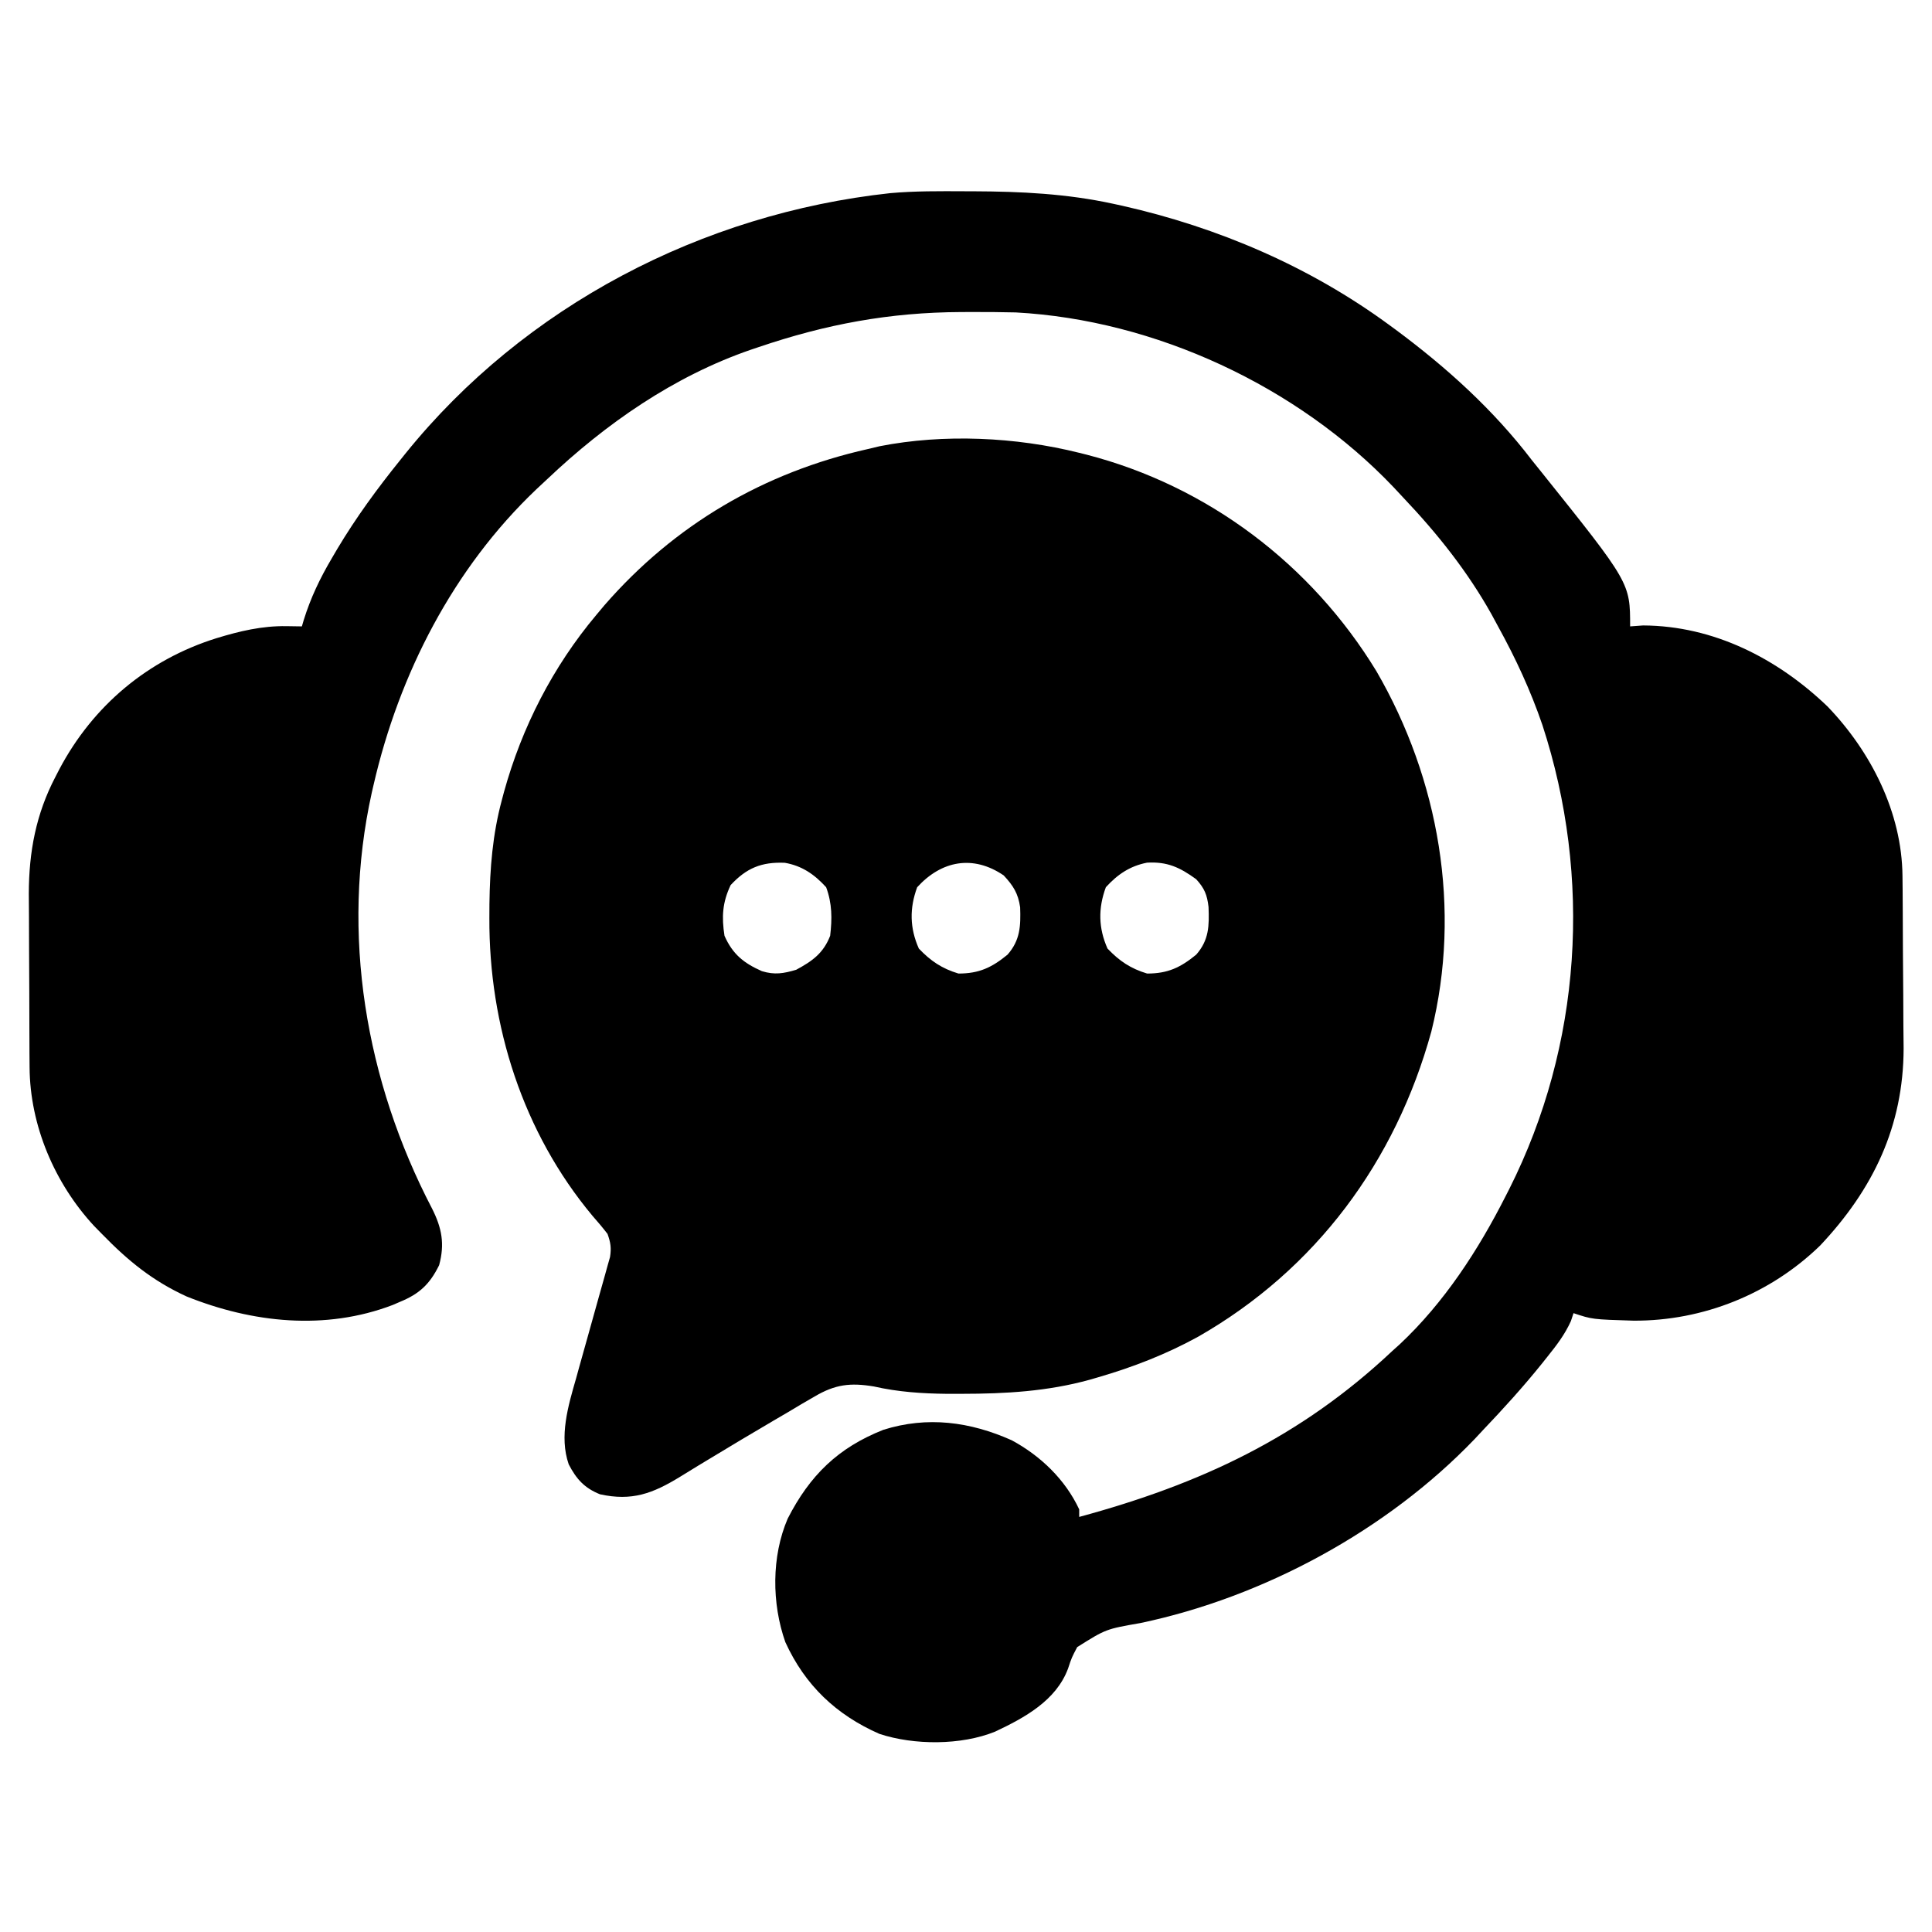 <svg xmlns="http://www.w3.org/2000/svg" width="512" height="512"><path d="M0 0 C0.787 0.002 1.575 0.004 2.386 0.006 C14.911 0.054 27.098 0.638 39.375 3.312 C40.165 3.484 40.956 3.656 41.77 3.833 C67.147 9.559 91.357 19.916 112.375 35.312 C113.244 35.948 113.244 35.948 114.13 36.596 C127.67 46.625 140.142 57.89 150.375 71.312 C151.183 72.317 151.991 73.321 152.824 74.355 C176.375 103.769 176.375 103.769 176.375 115.312 C177.509 115.23 178.644 115.147 179.812 115.062 C198.527 115.151 215.451 123.828 228.707 136.551 C240.197 148.51 248.397 164.637 248.552 181.425 C248.565 182.638 248.578 183.85 248.591 185.1 C248.602 187.057 248.602 187.057 248.613 189.055 C248.617 189.726 248.621 190.398 248.626 191.09 C248.646 194.654 248.661 198.218 248.67 201.782 C248.681 205.421 248.715 209.059 248.755 212.697 C248.782 215.53 248.79 218.363 248.793 221.197 C248.801 223.176 248.827 225.156 248.854 227.136 C248.805 247.822 240.782 264.457 226.75 279.375 C213.553 292.213 195.747 299.386 177.302 299.303 C166.331 298.964 166.331 298.964 161.375 297.312 C161.033 298.347 161.033 298.347 160.684 299.402 C159.078 302.973 156.872 305.845 154.438 308.875 C153.952 309.486 153.466 310.096 152.965 310.725 C148.039 316.847 142.794 322.626 137.375 328.312 C136.649 329.091 135.924 329.87 135.176 330.672 C111.941 354.894 79.256 372.574 46.591 379.438 C37.446 381.032 37.446 381.032 29.848 385.812 C28.385 388.585 28.385 388.585 27.418 391.5 C24.268 399.994 15.848 404.561 8.074 408.219 C-0.908 411.858 -13.361 411.84 -22.562 408.812 C-34.045 403.768 -42.293 395.906 -47.5 384.5 C-51.122 374.239 -51.192 361.804 -46.879 351.766 C-41.032 340.327 -33.551 332.974 -21.52 328.223 C-9.867 324.559 1.463 326.073 12.5 331 C20.135 335.123 26.682 341.407 30.375 349.312 C30.375 349.973 30.375 350.632 30.375 351.312 C62.492 342.604 88.997 330.252 113.375 307.312 C114.014 306.738 114.654 306.163 115.312 305.57 C127.088 294.531 136.121 280.629 143.375 266.312 C143.697 265.681 144.019 265.05 144.351 264.399 C163.523 226.32 166.345 181.898 153.125 141.438 C149.998 132.3 146.036 123.758 141.375 115.312 C140.799 114.246 140.223 113.18 139.629 112.082 C133.272 100.734 125.306 90.732 116.375 81.312 C115.482 80.355 114.588 79.397 113.668 78.41 C88.204 51.647 50.485 34.091 13.552 32.107 C9.448 32.009 5.354 31.978 1.25 32 C0.163 32.003 0.163 32.003 -0.947 32.007 C-19.892 32.097 -36.7 35.219 -54.625 41.312 C-55.63 41.65 -55.63 41.65 -56.655 41.995 C-77.037 49.018 -95.084 61.578 -110.625 76.312 C-111.583 77.206 -112.541 78.099 -113.527 79.02 C-135.517 99.942 -149.854 127.913 -156.625 157.312 C-156.783 158 -156.942 158.687 -157.105 159.396 C-165.389 196.831 -158.735 235.845 -141.114 269.62 C-138.558 274.7 -137.701 278.944 -139.254 284.605 C-141.706 289.582 -144.431 292.187 -149.625 294.312 C-150.261 294.587 -150.896 294.862 -151.551 295.145 C-169.428 301.979 -188.806 299.867 -206.191 292.879 C-215.225 288.744 -221.755 283.377 -228.625 276.312 C-229.315 275.609 -230.004 274.905 -230.715 274.18 C-241.14 262.91 -247.688 247.579 -247.786 232.152 C-247.796 230.93 -247.805 229.708 -247.815 228.448 C-247.819 227.134 -247.824 225.819 -247.828 224.465 C-247.831 223.789 -247.834 223.114 -247.837 222.418 C-247.852 218.838 -247.861 215.258 -247.865 211.678 C-247.871 208.012 -247.895 204.347 -247.923 200.682 C-247.942 197.836 -247.947 194.99 -247.949 192.144 C-247.953 190.146 -247.972 188.147 -247.991 186.149 C-247.964 175.042 -246.1 165.069 -240.938 155.188 C-240.589 154.509 -240.24 153.831 -239.88 153.133 C-230.951 136.293 -216.421 124.112 -198.25 118.438 C-192.122 116.566 -186.187 115.152 -179.75 115.25 C-179.022 115.261 -178.293 115.272 -177.542 115.283 C-176.91 115.293 -176.277 115.303 -175.625 115.312 C-175.466 114.768 -175.306 114.223 -175.142 113.662 C-173.304 107.741 -170.831 102.582 -167.688 97.25 C-167.207 96.429 -166.726 95.609 -166.23 94.763 C-161.28 86.481 -155.675 78.818 -149.625 71.312 C-149.139 70.706 -148.653 70.099 -148.153 69.474 C-116.571 30.368 -69.546 5.916 -19.712 0.498 C-13.159 -0.084 -6.574 -0.032 0 0 Z " fill="#000000" transform="translate(255.625,50.688)"></path><path d="M0 0 C0.645 0.161 1.29 0.322 1.955 0.488 C34.073 8.788 61.519 29.571 78.759 57.864 C95.369 86.461 101.369 120.989 93.32 153.367 C83.827 187.825 62.737 216.383 31.548 234.228 C23.084 238.878 14.265 242.311 5 245 C3.91 245.318 3.91 245.318 2.797 245.642 C-8.405 248.736 -19.503 249.366 -31.062 249.375 C-32.37 249.377 -33.678 249.379 -35.026 249.38 C-41.674 249.303 -47.943 248.894 -54.435 247.424 C-60.656 246.395 -64.658 246.872 -70.105 250.078 C-71.815 251.07 -71.815 251.07 -73.558 252.082 C-74.768 252.804 -75.978 253.527 -77.188 254.25 C-78.436 254.981 -79.684 255.71 -80.934 256.438 C-86.678 259.796 -92.38 263.222 -98.074 266.664 C-98.978 267.21 -99.882 267.757 -100.814 268.319 C-102.474 269.328 -104.131 270.344 -105.782 271.368 C-113.032 275.812 -118.541 277.864 -127 276 C-131.09 274.364 -133.246 271.996 -135.284 268.064 C-137.857 260.649 -135.428 252.556 -133.34 245.32 C-133.071 244.345 -132.802 243.37 -132.526 242.365 C-131.675 239.282 -130.808 236.203 -129.938 233.125 C-129.065 230.025 -128.196 226.925 -127.339 223.821 C-126.807 221.897 -126.267 219.976 -125.716 218.058 C-125.476 217.189 -125.236 216.321 -124.988 215.426 C-124.773 214.666 -124.557 213.906 -124.335 213.122 C-123.956 210.723 -124.182 209.275 -125 207 C-126.274 205.348 -127.618 203.75 -129 202.188 C-147.415 180.119 -156.451 151.811 -156.312 123.25 C-156.307 122.024 -156.301 120.799 -156.295 119.536 C-156.169 110.067 -155.463 101.149 -153 92 C-152.812 91.293 -152.624 90.586 -152.43 89.857 C-147.673 72.674 -139.472 56.665 -128 43 C-127.282 42.143 -126.564 41.286 -125.824 40.402 C-107.221 19.024 -83.586 5.193 -56 -1 C-54.465 -1.367 -54.465 -1.367 -52.898 -1.742 C-35.882 -5.09 -16.792 -4.198 0 0 Z M-92.375 114.562 C-94.56 119.185 -94.786 122.972 -94 128 C-91.818 132.909 -88.878 135.245 -84.082 137.371 C-80.702 138.392 -78.351 137.993 -75 137 C-70.69 134.679 -67.803 132.609 -66 128 C-65.46 123.457 -65.468 119.439 -67.062 115.125 C-70.176 111.71 -73.468 109.44 -78.023 108.648 C-84.222 108.387 -88.211 110.07 -92.375 114.562 Z M-42.938 115.125 C-45.001 120.708 -44.914 125.943 -42.5 131.375 C-39.348 134.684 -36.385 136.676 -32 138 C-26.546 138 -23.196 136.433 -19 133 C-15.615 129.164 -15.484 125.366 -15.652 120.438 C-16.178 116.751 -17.488 114.71 -20 112 C-28.124 106.461 -36.507 108.073 -42.938 115.125 Z M7.062 115.125 C4.999 120.708 5.086 125.943 7.5 131.375 C10.652 134.684 13.615 136.676 18 138 C23.454 138 26.804 136.433 31 133 C34.418 129.126 34.462 125.332 34.277 120.367 C33.898 117.126 33.209 115.423 31 113 C26.681 109.867 23.362 108.311 17.988 108.613 C13.462 109.494 10.175 111.711 7.062 115.125 Z " fill="#000000" transform="translate(286,120)"></path></svg>